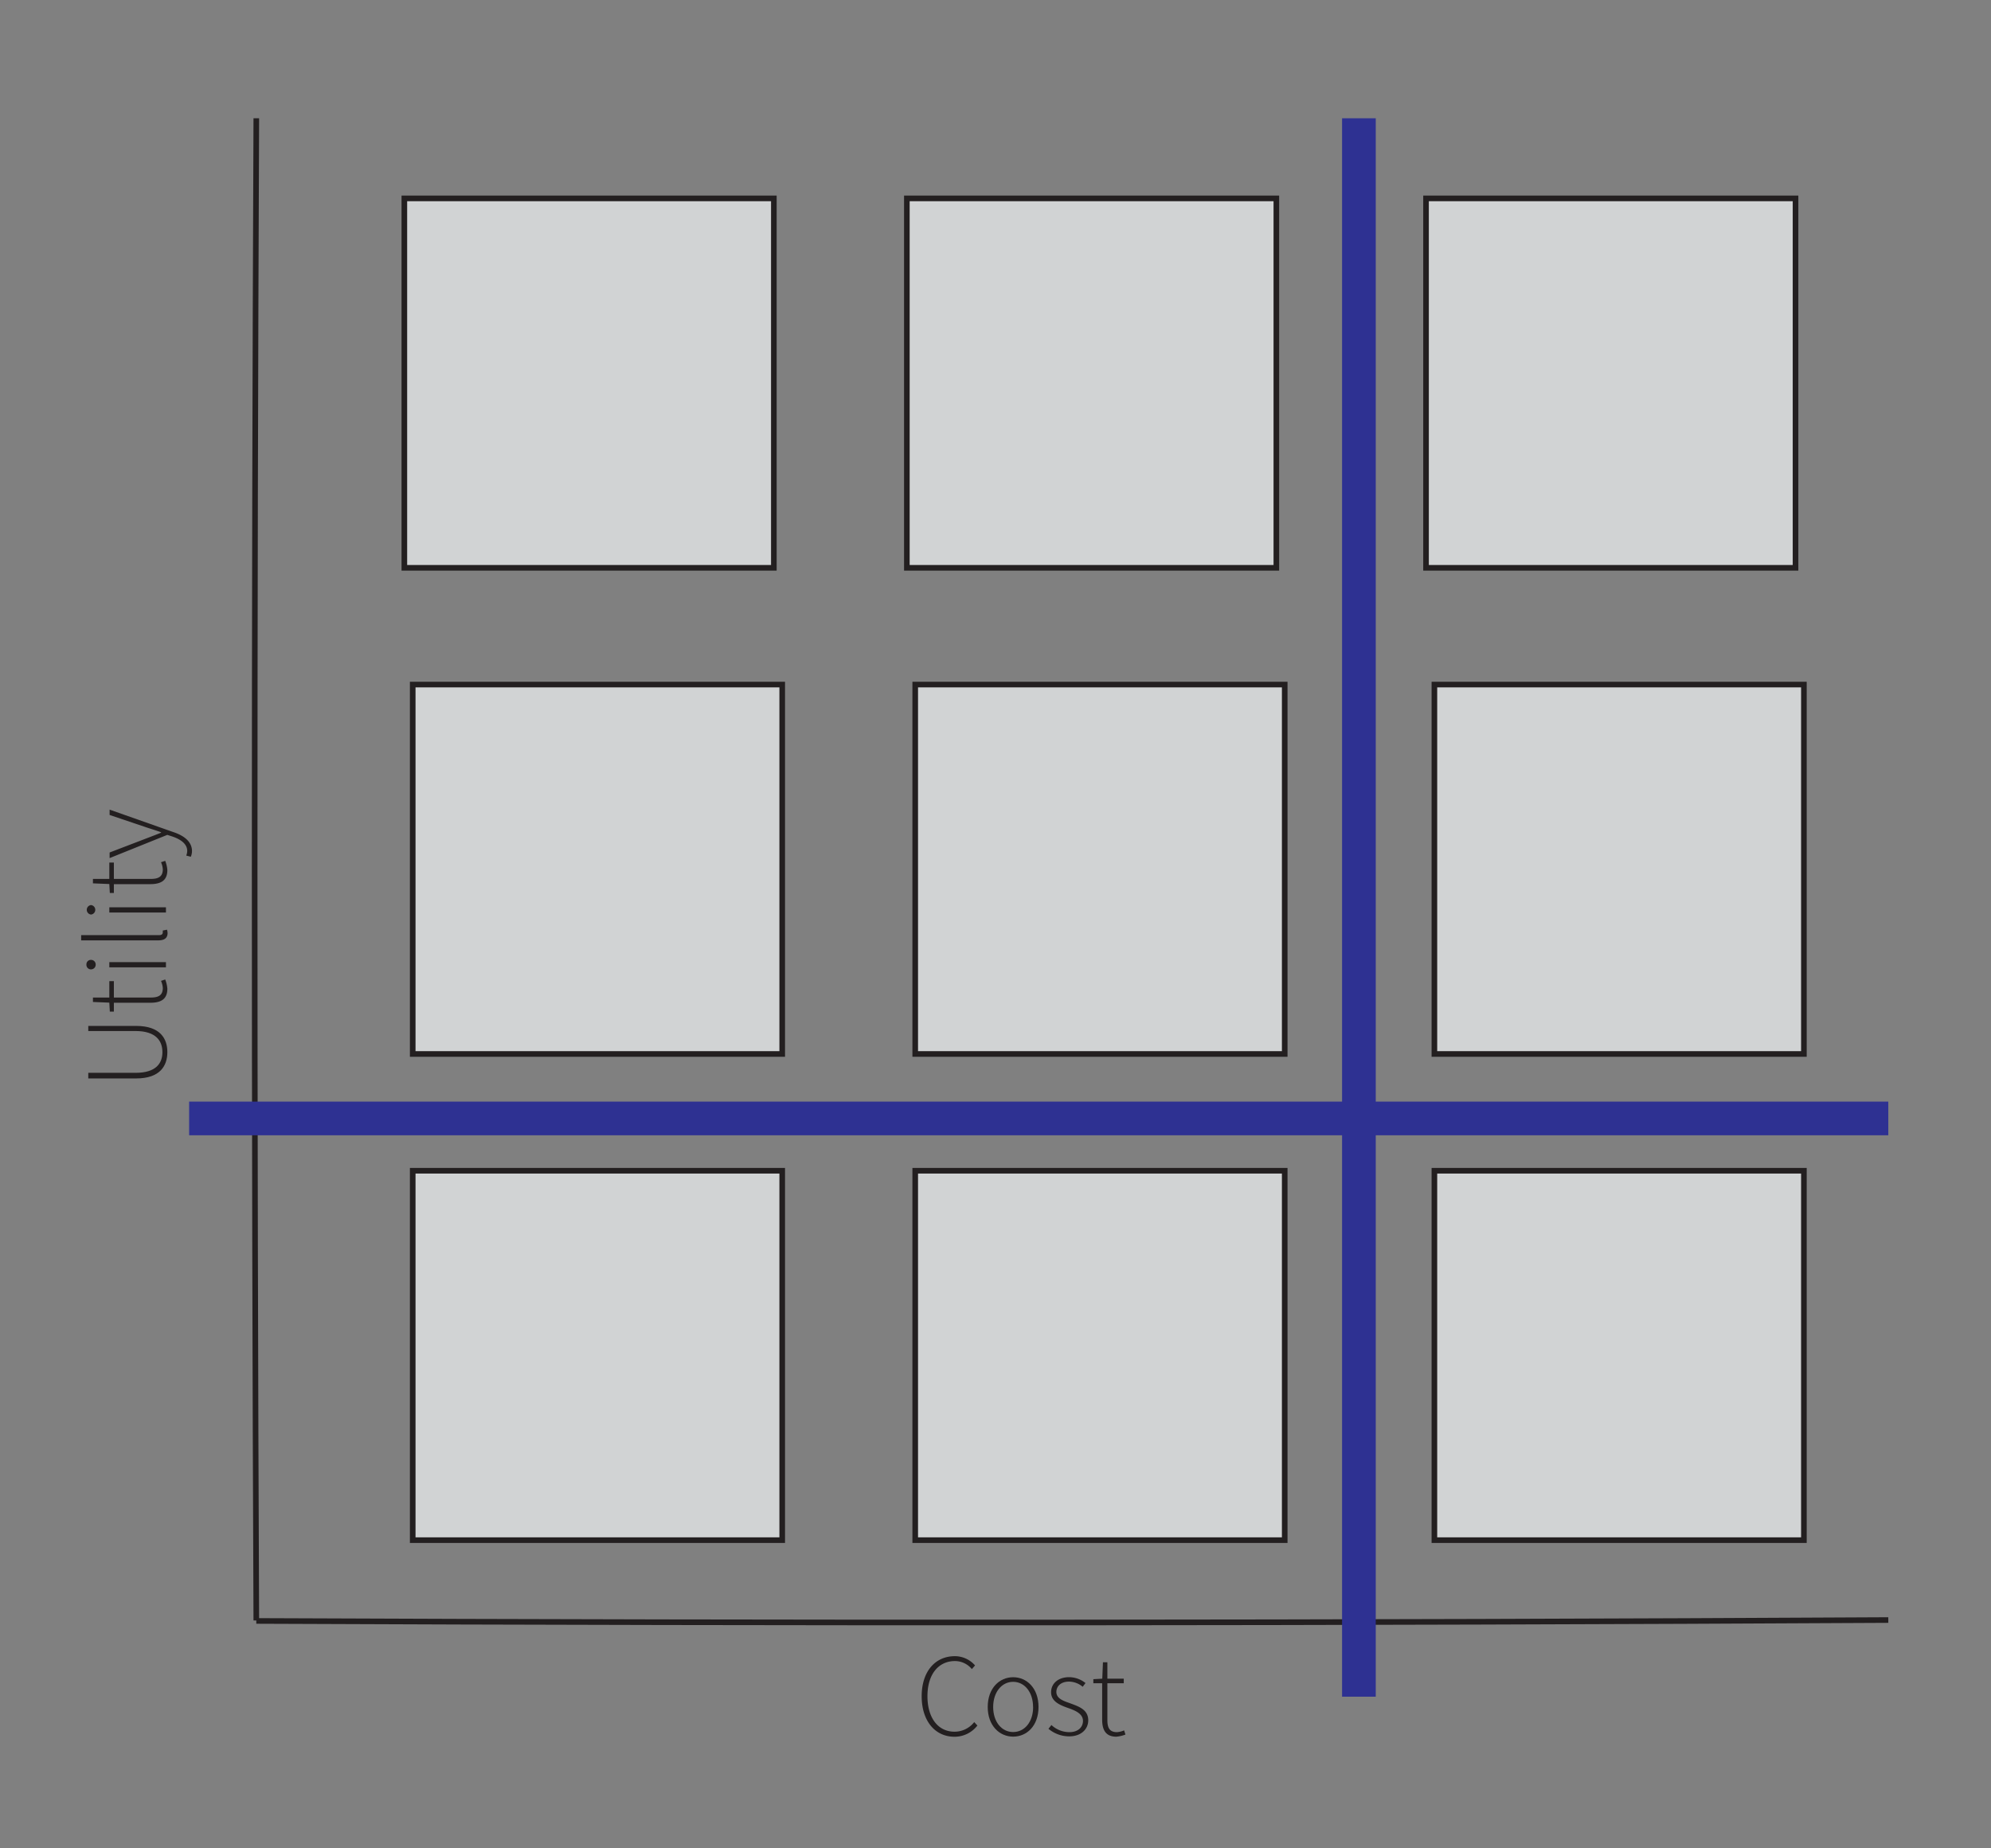 <svg id="Layer_1" data-name="Layer 1" xmlns="http://www.w3.org/2000/svg" viewBox="0 0 354.77 329.42"><rect x="0" y="0" width="354.77" height="329.42" fill="#808080" stroke="none"/><defs><style>.cls-1{fill:#fff;}.cls-1,.cls-2{stroke:#231f20;}.cls-1,.cls-2,.cls-4{stroke-miterlimit:10;}.cls-2{fill:#d1d3d4;}.cls-3{fill:#231f20;}.cls-4{fill:#2e3192;stroke:#2e3192;stroke-width:6px;}</style></defs><path class="cls-1" d="M45.67,21.08c-.39,89.19-.39,179.19,0,267.73"/><path class="cls-1" d="M336.47,288.74q-145.79.79-290.8.16"/><rect class="cls-2" x="73.54" y="208.66" width="65.84" height="65.84"/><rect class="cls-2" x="163.08" y="208.66" width="65.84" height="65.84"/><rect class="cls-2" x="255.59" y="208.66" width="65.84" height="65.84"/><rect class="cls-2" x="73.54" y="122.01" width="65.84" height="65.84"/><rect class="cls-2" x="163.08" y="122.01" width="65.84" height="65.84"/><rect class="cls-2" x="255.59" y="122.01" width="65.84" height="65.84"/><rect class="cls-2" x="72.05" y="35.36" width="65.84" height="65.84"/><rect class="cls-2" x="161.59" y="35.36" width="65.84" height="65.84"/><rect class="cls-2" x="254.1" y="35.36" width="65.84" height="65.84"/><path class="cls-3" d="M164.23,302.32c0-4.39,2.39-7.14,5.91-7.14a4.77,4.77,0,0,1,3.6,1.65l-.57.65a3.91,3.91,0,0,0-3-1.43c-3,0-4.91,2.42-4.91,6.26s1.86,6.33,4.83,6.33a4.44,4.44,0,0,0,3.5-1.71l.57.61a5.14,5.14,0,0,1-4.12,2C166.61,309.52,164.23,306.72,164.23,302.32Z"/><path class="cls-3" d="M176,304.24c0-3.37,2.1-5.31,4.53-5.31s4.52,1.94,4.52,5.31-2.1,5.28-4.52,5.28S176,307.58,176,304.24Zm8.08,0c0-2.65-1.52-4.49-3.55-4.49s-3.56,1.84-3.56,4.49,1.52,4.46,3.56,4.46S184.09,306.9,184.09,304.24Z"/><path class="cls-3" d="M186.82,308.12l.53-.67a4.7,4.7,0,0,0,3.21,1.27c1.59,0,2.41-.93,2.41-2,0-1.26-1.31-1.82-2.47-2.24-1.52-.53-3.21-1.16-3.21-2.88,0-1.45,1.15-2.68,3.25-2.68a4.73,4.73,0,0,1,2.88,1.05l-.5.66a3.9,3.9,0,0,0-2.41-.92c-1.57,0-2.28.91-2.28,1.84,0,1.15,1.19,1.59,2.39,2,1.56.59,3.29,1.11,3.29,3.07,0,1.52-1.21,2.85-3.4,2.85A5.75,5.75,0,0,1,186.82,308.12Z"/><path class="cls-3" d="M196.39,306.48V300h-1.57v-.72l1.59-.09.12-2.92h.79v2.92h2.92V300h-2.92v6.56c0,1.29.32,2.16,1.71,2.16a3.66,3.66,0,0,0,1.27-.32l.24.75a6,6,0,0,1-1.64.38C197,309.52,196.39,308.29,196.39,306.48Z"/><path class="cls-3" d="M24.26,192.21H15.73v-1h8.42c3.68,0,4.79-1.73,4.79-3.69s-1.11-3.76-4.79-3.76H15.73v-.91h8.53c4.32,0,5.56,2.29,5.56,4.67S28.58,192.21,24.26,192.21Z"/><path class="cls-3" d="M26.78,178.72H20.29v1.58h-.72l-.09-1.6-2.92-.12v-.79h2.92v-2.92h.81v2.92h6.56c1.29,0,2.16-.32,2.16-1.71a3.6,3.6,0,0,0-.32-1.26l.75-.25a5.72,5.72,0,0,1,.38,1.65C29.82,178.16,28.59,178.72,26.78,178.72Z"/><path class="cls-3" d="M16.22,172.77a.8.8,0,0,1-.82-.85.79.79,0,0,1,.82-.84.82.82,0,0,1,.83.84A.83.83,0,0,1,16.22,172.77Zm3.26-.36v-.93H29.57v.93Z"/><path class="cls-3" d="M28.21,167.6H14.46v-.93H28.34c.45,0,.66-.19.66-.44a1.69,1.69,0,0,0,0-.38l.75-.15a1.94,1.94,0,0,1,.11.67C29.82,167.18,29.32,167.6,28.21,167.6Z"/><path class="cls-3" d="M16.22,163a.85.85,0,0,1,0-1.69.85.85,0,0,1,0,1.69Zm3.26-.36v-.93H29.57v.93Z"/><path class="cls-3" d="M26.78,157.58H20.29v1.57h-.72l-.09-1.59-2.92-.12v-.79h2.92v-2.92h.81v2.92h6.56c1.29,0,2.16-.33,2.16-1.71a3.66,3.66,0,0,0-.32-1.27l.75-.24a5.66,5.66,0,0,1,.38,1.64C29.82,157,28.59,157.58,26.78,157.58Z"/><path class="cls-3" d="M34,152.7l-.81-.21a2.54,2.54,0,0,0,.17-.83c0-1.23-1.14-2.07-2.68-2.58l-.87-.28-10.28,4.14v-1l6.34-2.43c.85-.33,1.93-.73,2.83-1.1v-.08c-.89-.33-2-.65-2.83-.94l-6.34-2.14v-.95l11.35,4c1.69.56,3.33,1.58,3.33,3.39A2.7,2.7,0,0,1,34,152.7Z"/><line class="cls-4" x1="242.14" y1="21.08" x2="242.14" y2="302.4"/><line class="cls-4" x1="336.47" y1="199.34" x2="33.7" y2="199.34"/></svg>